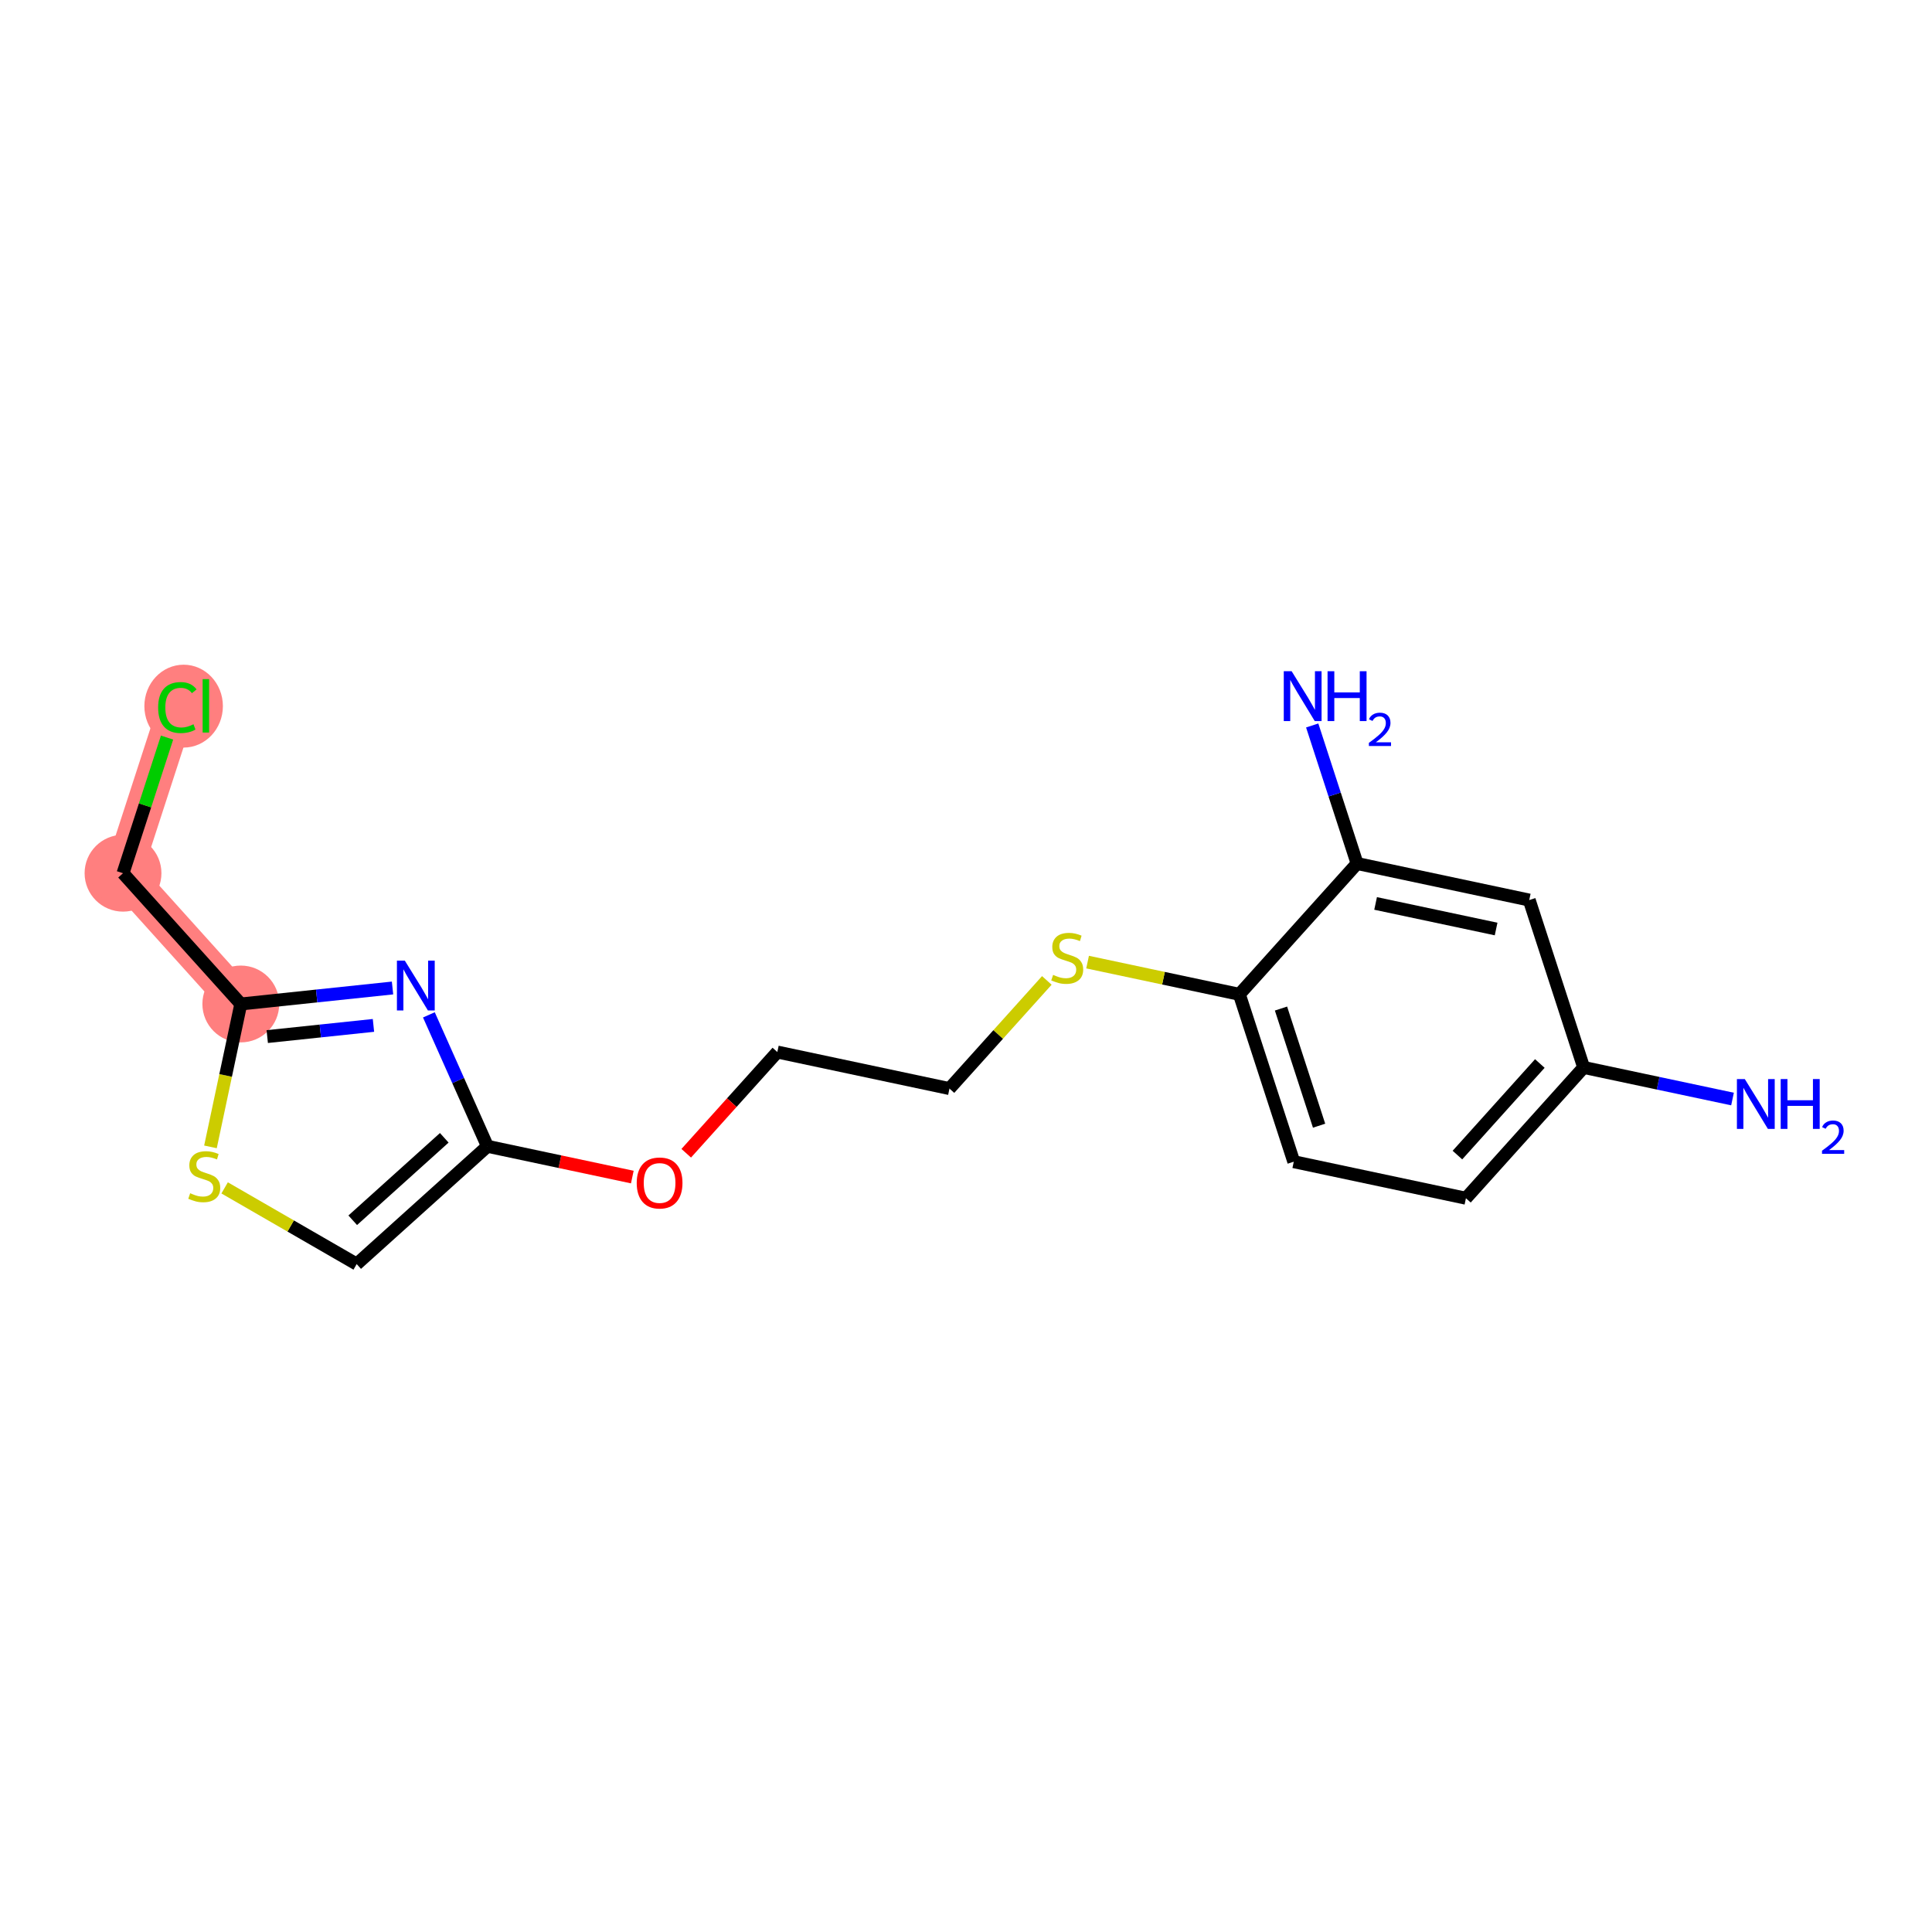 <?xml version='1.0' encoding='iso-8859-1'?>
<svg version='1.1' baseProfile='full'
              xmlns='http://www.w3.org/2000/svg'
                      xmlns:rdkit='http://www.rdkit.org/xml'
                      xmlns:xlink='http://www.w3.org/1999/xlink'
                  xml:space='preserve'
width='300px' height='300px' viewBox='0 0 300 300'>
<!-- END OF HEADER -->
<rect style='opacity:1.0;fill:#FFFFFF;stroke:none' width='300' height='300' x='0' y='0'> </rect>
<rect style='opacity:1.0;fill:#FFFFFF;stroke:none' width='300' height='300' x='0' y='0'> </rect>
<path d='M 37.392,155.897 L 19.102,135.592' style='fill:none;fill-rule:evenodd;stroke:#FF7F7F;stroke-width:5.8px;stroke-linecap:butt;stroke-linejoin:miter;stroke-opacity:1' />
<path d='M 19.102,135.592 L 27.541,109.6' style='fill:none;fill-rule:evenodd;stroke:#FF7F7F;stroke-width:5.8px;stroke-linecap:butt;stroke-linejoin:miter;stroke-opacity:1' />
<ellipse cx='37.392' cy='155.897' rx='5.465' ry='5.465'  style='fill:#FF7F7F;fill-rule:evenodd;stroke:#FF7F7F;stroke-width:1.0px;stroke-linecap:butt;stroke-linejoin:miter;stroke-opacity:1' />
<ellipse cx='19.102' cy='135.592' rx='5.465' ry='5.465'  style='fill:#FF7F7F;fill-rule:evenodd;stroke:#FF7F7F;stroke-width:1.0px;stroke-linecap:butt;stroke-linejoin:miter;stroke-opacity:1' />
<ellipse cx='28.514' cy='109.65' rx='5.596' ry='5.936'  style='fill:#FF7F7F;fill-rule:evenodd;stroke:#FF7F7F;stroke-width:1.0px;stroke-linecap:butt;stroke-linejoin:miter;stroke-opacity:1' />
<path class='bond-0 atom-0 atom-1' d='M 269.024,170.657 L 257.467,168.204' style='fill:none;fill-rule:evenodd;stroke:#0000FF;stroke-width:2.0px;stroke-linecap:butt;stroke-linejoin:miter;stroke-opacity:1' />
<path class='bond-0 atom-0 atom-1' d='M 257.467,168.204 L 245.91,165.75' style='fill:none;fill-rule:evenodd;stroke:#000000;stroke-width:2.0px;stroke-linecap:butt;stroke-linejoin:miter;stroke-opacity:1' />
<path class='bond-1 atom-1 atom-2' d='M 245.91,165.75 L 227.629,186.062' style='fill:none;fill-rule:evenodd;stroke:#000000;stroke-width:2.0px;stroke-linecap:butt;stroke-linejoin:miter;stroke-opacity:1' />
<path class='bond-1 atom-1 atom-2' d='M 239.105,165.14 L 226.309,179.359' style='fill:none;fill-rule:evenodd;stroke:#000000;stroke-width:2.0px;stroke-linecap:butt;stroke-linejoin:miter;stroke-opacity:1' />
<path class='bond-18 atom-18 atom-1' d='M 237.46,139.762 L 245.91,165.75' style='fill:none;fill-rule:evenodd;stroke:#000000;stroke-width:2.0px;stroke-linecap:butt;stroke-linejoin:miter;stroke-opacity:1' />
<path class='bond-2 atom-2 atom-3' d='M 227.629,186.062 L 200.897,180.387' style='fill:none;fill-rule:evenodd;stroke:#000000;stroke-width:2.0px;stroke-linecap:butt;stroke-linejoin:miter;stroke-opacity:1' />
<path class='bond-3 atom-3 atom-4' d='M 200.897,180.387 L 192.447,154.398' style='fill:none;fill-rule:evenodd;stroke:#000000;stroke-width:2.0px;stroke-linecap:butt;stroke-linejoin:miter;stroke-opacity:1' />
<path class='bond-3 atom-3 atom-4' d='M 204.827,174.798 L 198.912,156.607' style='fill:none;fill-rule:evenodd;stroke:#000000;stroke-width:2.0px;stroke-linecap:butt;stroke-linejoin:miter;stroke-opacity:1' />
<path class='bond-4 atom-4 atom-5' d='M 192.447,154.398 L 180.663,151.897' style='fill:none;fill-rule:evenodd;stroke:#000000;stroke-width:2.0px;stroke-linecap:butt;stroke-linejoin:miter;stroke-opacity:1' />
<path class='bond-4 atom-4 atom-5' d='M 180.663,151.897 L 168.88,149.395' style='fill:none;fill-rule:evenodd;stroke:#CCCC00;stroke-width:2.0px;stroke-linecap:butt;stroke-linejoin:miter;stroke-opacity:1' />
<path class='bond-15 atom-4 atom-16' d='M 192.447,154.398 L 210.728,134.086' style='fill:none;fill-rule:evenodd;stroke:#000000;stroke-width:2.0px;stroke-linecap:butt;stroke-linejoin:miter;stroke-opacity:1' />
<path class='bond-5 atom-5 atom-6' d='M 162.551,152.239 L 154.993,160.637' style='fill:none;fill-rule:evenodd;stroke:#CCCC00;stroke-width:2.0px;stroke-linecap:butt;stroke-linejoin:miter;stroke-opacity:1' />
<path class='bond-5 atom-5 atom-6' d='M 154.993,160.637 L 147.434,169.035' style='fill:none;fill-rule:evenodd;stroke:#000000;stroke-width:2.0px;stroke-linecap:butt;stroke-linejoin:miter;stroke-opacity:1' />
<path class='bond-6 atom-6 atom-7' d='M 147.434,169.035 L 120.703,163.36' style='fill:none;fill-rule:evenodd;stroke:#000000;stroke-width:2.0px;stroke-linecap:butt;stroke-linejoin:miter;stroke-opacity:1' />
<path class='bond-7 atom-7 atom-8' d='M 120.703,163.36 L 113.631,171.217' style='fill:none;fill-rule:evenodd;stroke:#000000;stroke-width:2.0px;stroke-linecap:butt;stroke-linejoin:miter;stroke-opacity:1' />
<path class='bond-7 atom-7 atom-8' d='M 113.631,171.217 L 106.558,179.075' style='fill:none;fill-rule:evenodd;stroke:#FF0000;stroke-width:2.0px;stroke-linecap:butt;stroke-linejoin:miter;stroke-opacity:1' />
<path class='bond-8 atom-8 atom-9' d='M 98.186,182.773 L 86.938,180.384' style='fill:none;fill-rule:evenodd;stroke:#FF0000;stroke-width:2.0px;stroke-linecap:butt;stroke-linejoin:miter;stroke-opacity:1' />
<path class='bond-8 atom-8 atom-9' d='M 86.938,180.384 L 75.69,177.996' style='fill:none;fill-rule:evenodd;stroke:#000000;stroke-width:2.0px;stroke-linecap:butt;stroke-linejoin:miter;stroke-opacity:1' />
<path class='bond-9 atom-9 atom-10' d='M 75.69,177.996 L 55.386,196.287' style='fill:none;fill-rule:evenodd;stroke:#000000;stroke-width:2.0px;stroke-linecap:butt;stroke-linejoin:miter;stroke-opacity:1' />
<path class='bond-9 atom-9 atom-10' d='M 68.986,176.679 L 54.773,189.482' style='fill:none;fill-rule:evenodd;stroke:#000000;stroke-width:2.0px;stroke-linecap:butt;stroke-linejoin:miter;stroke-opacity:1' />
<path class='bond-19 atom-15 atom-9' d='M 66.597,157.587 L 71.144,167.791' style='fill:none;fill-rule:evenodd;stroke:#0000FF;stroke-width:2.0px;stroke-linecap:butt;stroke-linejoin:miter;stroke-opacity:1' />
<path class='bond-19 atom-15 atom-9' d='M 71.144,167.791 L 75.69,177.996' style='fill:none;fill-rule:evenodd;stroke:#000000;stroke-width:2.0px;stroke-linecap:butt;stroke-linejoin:miter;stroke-opacity:1' />
<path class='bond-10 atom-10 atom-11' d='M 55.386,196.287 L 45.133,190.37' style='fill:none;fill-rule:evenodd;stroke:#000000;stroke-width:2.0px;stroke-linecap:butt;stroke-linejoin:miter;stroke-opacity:1' />
<path class='bond-10 atom-10 atom-11' d='M 45.133,190.37 L 34.881,184.454' style='fill:none;fill-rule:evenodd;stroke:#CCCC00;stroke-width:2.0px;stroke-linecap:butt;stroke-linejoin:miter;stroke-opacity:1' />
<path class='bond-11 atom-11 atom-12' d='M 32.681,178.086 L 35.036,166.991' style='fill:none;fill-rule:evenodd;stroke:#CCCC00;stroke-width:2.0px;stroke-linecap:butt;stroke-linejoin:miter;stroke-opacity:1' />
<path class='bond-11 atom-11 atom-12' d='M 35.036,166.991 L 37.392,155.897' style='fill:none;fill-rule:evenodd;stroke:#000000;stroke-width:2.0px;stroke-linecap:butt;stroke-linejoin:miter;stroke-opacity:1' />
<path class='bond-12 atom-12 atom-13' d='M 37.392,155.897 L 19.102,135.592' style='fill:none;fill-rule:evenodd;stroke:#000000;stroke-width:2.0px;stroke-linecap:butt;stroke-linejoin:miter;stroke-opacity:1' />
<path class='bond-14 atom-12 atom-15' d='M 37.392,155.897 L 49.172,154.656' style='fill:none;fill-rule:evenodd;stroke:#000000;stroke-width:2.0px;stroke-linecap:butt;stroke-linejoin:miter;stroke-opacity:1' />
<path class='bond-14 atom-12 atom-15' d='M 49.172,154.656 L 60.951,153.415' style='fill:none;fill-rule:evenodd;stroke:#0000FF;stroke-width:2.0px;stroke-linecap:butt;stroke-linejoin:miter;stroke-opacity:1' />
<path class='bond-14 atom-12 atom-15' d='M 41.498,160.96 L 49.744,160.091' style='fill:none;fill-rule:evenodd;stroke:#000000;stroke-width:2.0px;stroke-linecap:butt;stroke-linejoin:miter;stroke-opacity:1' />
<path class='bond-14 atom-12 atom-15' d='M 49.744,160.091 L 57.99,159.223' style='fill:none;fill-rule:evenodd;stroke:#0000FF;stroke-width:2.0px;stroke-linecap:butt;stroke-linejoin:miter;stroke-opacity:1' />
<path class='bond-13 atom-13 atom-14' d='M 19.102,135.592 L 22.521,125.061' style='fill:none;fill-rule:evenodd;stroke:#000000;stroke-width:2.0px;stroke-linecap:butt;stroke-linejoin:miter;stroke-opacity:1' />
<path class='bond-13 atom-13 atom-14' d='M 22.521,125.061 L 25.94,114.53' style='fill:none;fill-rule:evenodd;stroke:#00CC00;stroke-width:2.0px;stroke-linecap:butt;stroke-linejoin:miter;stroke-opacity:1' />
<path class='bond-16 atom-16 atom-17' d='M 210.728,134.086 L 207.243,123.368' style='fill:none;fill-rule:evenodd;stroke:#000000;stroke-width:2.0px;stroke-linecap:butt;stroke-linejoin:miter;stroke-opacity:1' />
<path class='bond-16 atom-16 atom-17' d='M 207.243,123.368 L 203.758,112.651' style='fill:none;fill-rule:evenodd;stroke:#0000FF;stroke-width:2.0px;stroke-linecap:butt;stroke-linejoin:miter;stroke-opacity:1' />
<path class='bond-17 atom-16 atom-18' d='M 210.728,134.086 L 237.46,139.762' style='fill:none;fill-rule:evenodd;stroke:#000000;stroke-width:2.0px;stroke-linecap:butt;stroke-linejoin:miter;stroke-opacity:1' />
<path class='bond-17 atom-16 atom-18' d='M 213.603,140.284 L 232.315,144.257' style='fill:none;fill-rule:evenodd;stroke:#000000;stroke-width:2.0px;stroke-linecap:butt;stroke-linejoin:miter;stroke-opacity:1' />
<path  class='atom-0' d='M 270.931 167.556
L 273.467 171.655
Q 273.718 172.059, 274.123 172.792
Q 274.527 173.524, 274.549 173.568
L 274.549 167.556
L 275.577 167.556
L 275.577 175.295
L 274.516 175.295
L 271.795 170.813
Q 271.478 170.289, 271.139 169.687
Q 270.811 169.086, 270.712 168.9
L 270.712 175.295
L 269.707 175.295
L 269.707 167.556
L 270.931 167.556
' fill='#0000FF'/>
<path  class='atom-0' d='M 276.506 167.556
L 277.555 167.556
L 277.555 170.846
L 281.512 170.846
L 281.512 167.556
L 282.562 167.556
L 282.562 175.295
L 281.512 175.295
L 281.512 171.721
L 277.555 171.721
L 277.555 175.295
L 276.506 175.295
L 276.506 167.556
' fill='#0000FF'/>
<path  class='atom-0' d='M 282.937 175.023
Q 283.124 174.54, 283.572 174.273
Q 284.019 173.999, 284.639 173.999
Q 285.411 173.999, 285.844 174.417
Q 286.277 174.836, 286.277 175.579
Q 286.277 176.337, 285.714 177.044
Q 285.159 177.751, 284.005 178.587
L 286.364 178.587
L 286.364 179.165
L 282.922 179.165
L 282.922 178.681
Q 283.875 178.003, 284.437 177.498
Q 285.007 176.993, 285.281 176.539
Q 285.556 176.084, 285.556 175.615
Q 285.556 175.124, 285.31 174.85
Q 285.065 174.576, 284.639 174.576
Q 284.228 174.576, 283.954 174.742
Q 283.68 174.908, 283.485 175.276
L 282.937 175.023
' fill='#0000FF'/>
<path  class='atom-5' d='M 163.529 151.379
Q 163.617 151.412, 163.977 151.565
Q 164.338 151.718, 164.732 151.816
Q 165.136 151.904, 165.53 151.904
Q 166.262 151.904, 166.688 151.554
Q 167.114 151.193, 167.114 150.57
Q 167.114 150.144, 166.896 149.881
Q 166.688 149.619, 166.36 149.477
Q 166.032 149.335, 165.486 149.171
Q 164.797 148.963, 164.382 148.767
Q 163.977 148.57, 163.682 148.154
Q 163.398 147.739, 163.398 147.039
Q 163.398 146.067, 164.054 145.465
Q 164.721 144.864, 166.032 144.864
Q 166.929 144.864, 167.945 145.29
L 167.694 146.132
Q 166.765 145.75, 166.065 145.75
Q 165.311 145.75, 164.896 146.067
Q 164.48 146.373, 164.491 146.908
Q 164.491 147.324, 164.699 147.575
Q 164.917 147.826, 165.223 147.969
Q 165.54 148.111, 166.065 148.275
Q 166.765 148.493, 167.18 148.712
Q 167.595 148.93, 167.891 149.379
Q 168.197 149.816, 168.197 150.57
Q 168.197 151.641, 167.475 152.221
Q 166.765 152.789, 165.573 152.789
Q 164.885 152.789, 164.36 152.636
Q 163.846 152.494, 163.234 152.243
L 163.529 151.379
' fill='#CCCC00'/>
<path  class='atom-8' d='M 98.869 183.694
Q 98.869 181.836, 99.787 180.797
Q 100.705 179.759, 102.422 179.759
Q 104.138 179.759, 105.056 180.797
Q 105.974 181.836, 105.974 183.694
Q 105.974 185.574, 105.045 186.645
Q 104.116 187.705, 102.422 187.705
Q 100.716 187.705, 99.787 186.645
Q 98.869 185.585, 98.869 183.694
M 102.422 186.831
Q 103.602 186.831, 104.236 186.044
Q 104.881 185.246, 104.881 183.694
Q 104.881 182.174, 104.236 181.409
Q 103.602 180.633, 102.422 180.633
Q 101.241 180.633, 100.596 181.398
Q 99.962 182.163, 99.962 183.694
Q 99.962 185.257, 100.596 186.044
Q 101.241 186.831, 102.422 186.831
' fill='#FF0000'/>
<path  class='atom-11' d='M 29.53 185.284
Q 29.618 185.317, 29.978 185.47
Q 30.339 185.623, 30.733 185.722
Q 31.137 185.809, 31.531 185.809
Q 32.263 185.809, 32.689 185.459
Q 33.116 185.099, 33.116 184.475
Q 33.116 184.049, 32.897 183.787
Q 32.689 183.524, 32.361 183.382
Q 32.033 183.24, 31.487 183.076
Q 30.798 182.869, 30.383 182.672
Q 29.978 182.475, 29.683 182.06
Q 29.399 181.644, 29.399 180.945
Q 29.399 179.972, 30.055 179.371
Q 30.722 178.769, 32.033 178.769
Q 32.93 178.769, 33.946 179.196
L 33.695 180.037
Q 32.766 179.655, 32.066 179.655
Q 31.312 179.655, 30.897 179.972
Q 30.481 180.278, 30.492 180.814
Q 30.492 181.229, 30.7 181.48
Q 30.919 181.732, 31.224 181.874
Q 31.541 182.016, 32.066 182.18
Q 32.766 182.399, 33.181 182.617
Q 33.597 182.836, 33.892 183.284
Q 34.198 183.721, 34.198 184.475
Q 34.198 185.547, 33.476 186.126
Q 32.766 186.694, 31.574 186.694
Q 30.886 186.694, 30.361 186.541
Q 29.847 186.399, 29.235 186.148
L 29.53 185.284
' fill='#CCCC00'/>
<path  class='atom-14' d='M 24.556 109.868
Q 24.556 107.944, 25.453 106.939
Q 26.36 105.922, 28.076 105.922
Q 29.672 105.922, 30.525 107.048
L 29.803 107.638
Q 29.18 106.819, 28.076 106.819
Q 26.907 106.819, 26.284 107.606
Q 25.672 108.382, 25.672 109.868
Q 25.672 111.399, 26.305 112.186
Q 26.95 112.973, 28.197 112.973
Q 29.049 112.973, 30.044 112.459
L 30.35 113.279
Q 29.945 113.541, 29.333 113.694
Q 28.721 113.847, 28.044 113.847
Q 26.36 113.847, 25.453 112.82
Q 24.556 111.792, 24.556 109.868
' fill='#00CC00'/>
<path  class='atom-14' d='M 31.465 105.452
L 32.471 105.452
L 32.471 113.749
L 31.465 113.749
L 31.465 105.452
' fill='#00CC00'/>
<path  class='atom-15' d='M 62.858 149.164
L 65.394 153.263
Q 65.646 153.668, 66.05 154.4
Q 66.455 155.133, 66.477 155.176
L 66.477 149.164
L 67.504 149.164
L 67.504 156.903
L 66.444 156.903
L 63.722 152.422
Q 63.405 151.897, 63.066 151.296
Q 62.738 150.695, 62.64 150.509
L 62.64 156.903
L 61.634 156.903
L 61.634 149.164
L 62.858 149.164
' fill='#0000FF'/>
<path  class='atom-17' d='M 200.567 104.228
L 203.103 108.328
Q 203.354 108.732, 203.759 109.464
Q 204.163 110.197, 204.185 110.24
L 204.185 104.228
L 205.212 104.228
L 205.212 111.968
L 204.152 111.968
L 201.43 107.486
Q 201.113 106.961, 200.774 106.36
Q 200.447 105.759, 200.348 105.573
L 200.348 111.968
L 199.343 111.968
L 199.343 104.228
L 200.567 104.228
' fill='#0000FF'/>
<path  class='atom-17' d='M 206.142 104.228
L 207.191 104.228
L 207.191 107.519
L 211.148 107.519
L 211.148 104.228
L 212.197 104.228
L 212.197 111.968
L 211.148 111.968
L 211.148 108.393
L 207.191 108.393
L 207.191 111.968
L 206.142 111.968
L 206.142 104.228
' fill='#0000FF'/>
<path  class='atom-17' d='M 212.573 111.696
Q 212.76 111.213, 213.207 110.946
Q 213.655 110.672, 214.275 110.672
Q 215.047 110.672, 215.48 111.09
Q 215.913 111.508, 215.913 112.252
Q 215.913 113.009, 215.35 113.716
Q 214.795 114.423, 213.64 115.26
L 215.999 115.26
L 215.999 115.837
L 212.558 115.837
L 212.558 115.354
Q 213.51 114.676, 214.073 114.171
Q 214.643 113.666, 214.917 113.211
Q 215.191 112.757, 215.191 112.288
Q 215.191 111.797, 214.946 111.523
Q 214.701 111.249, 214.275 111.249
Q 213.864 111.249, 213.59 111.415
Q 213.316 111.581, 213.121 111.949
L 212.573 111.696
' fill='#0000FF'/>
</svg>
